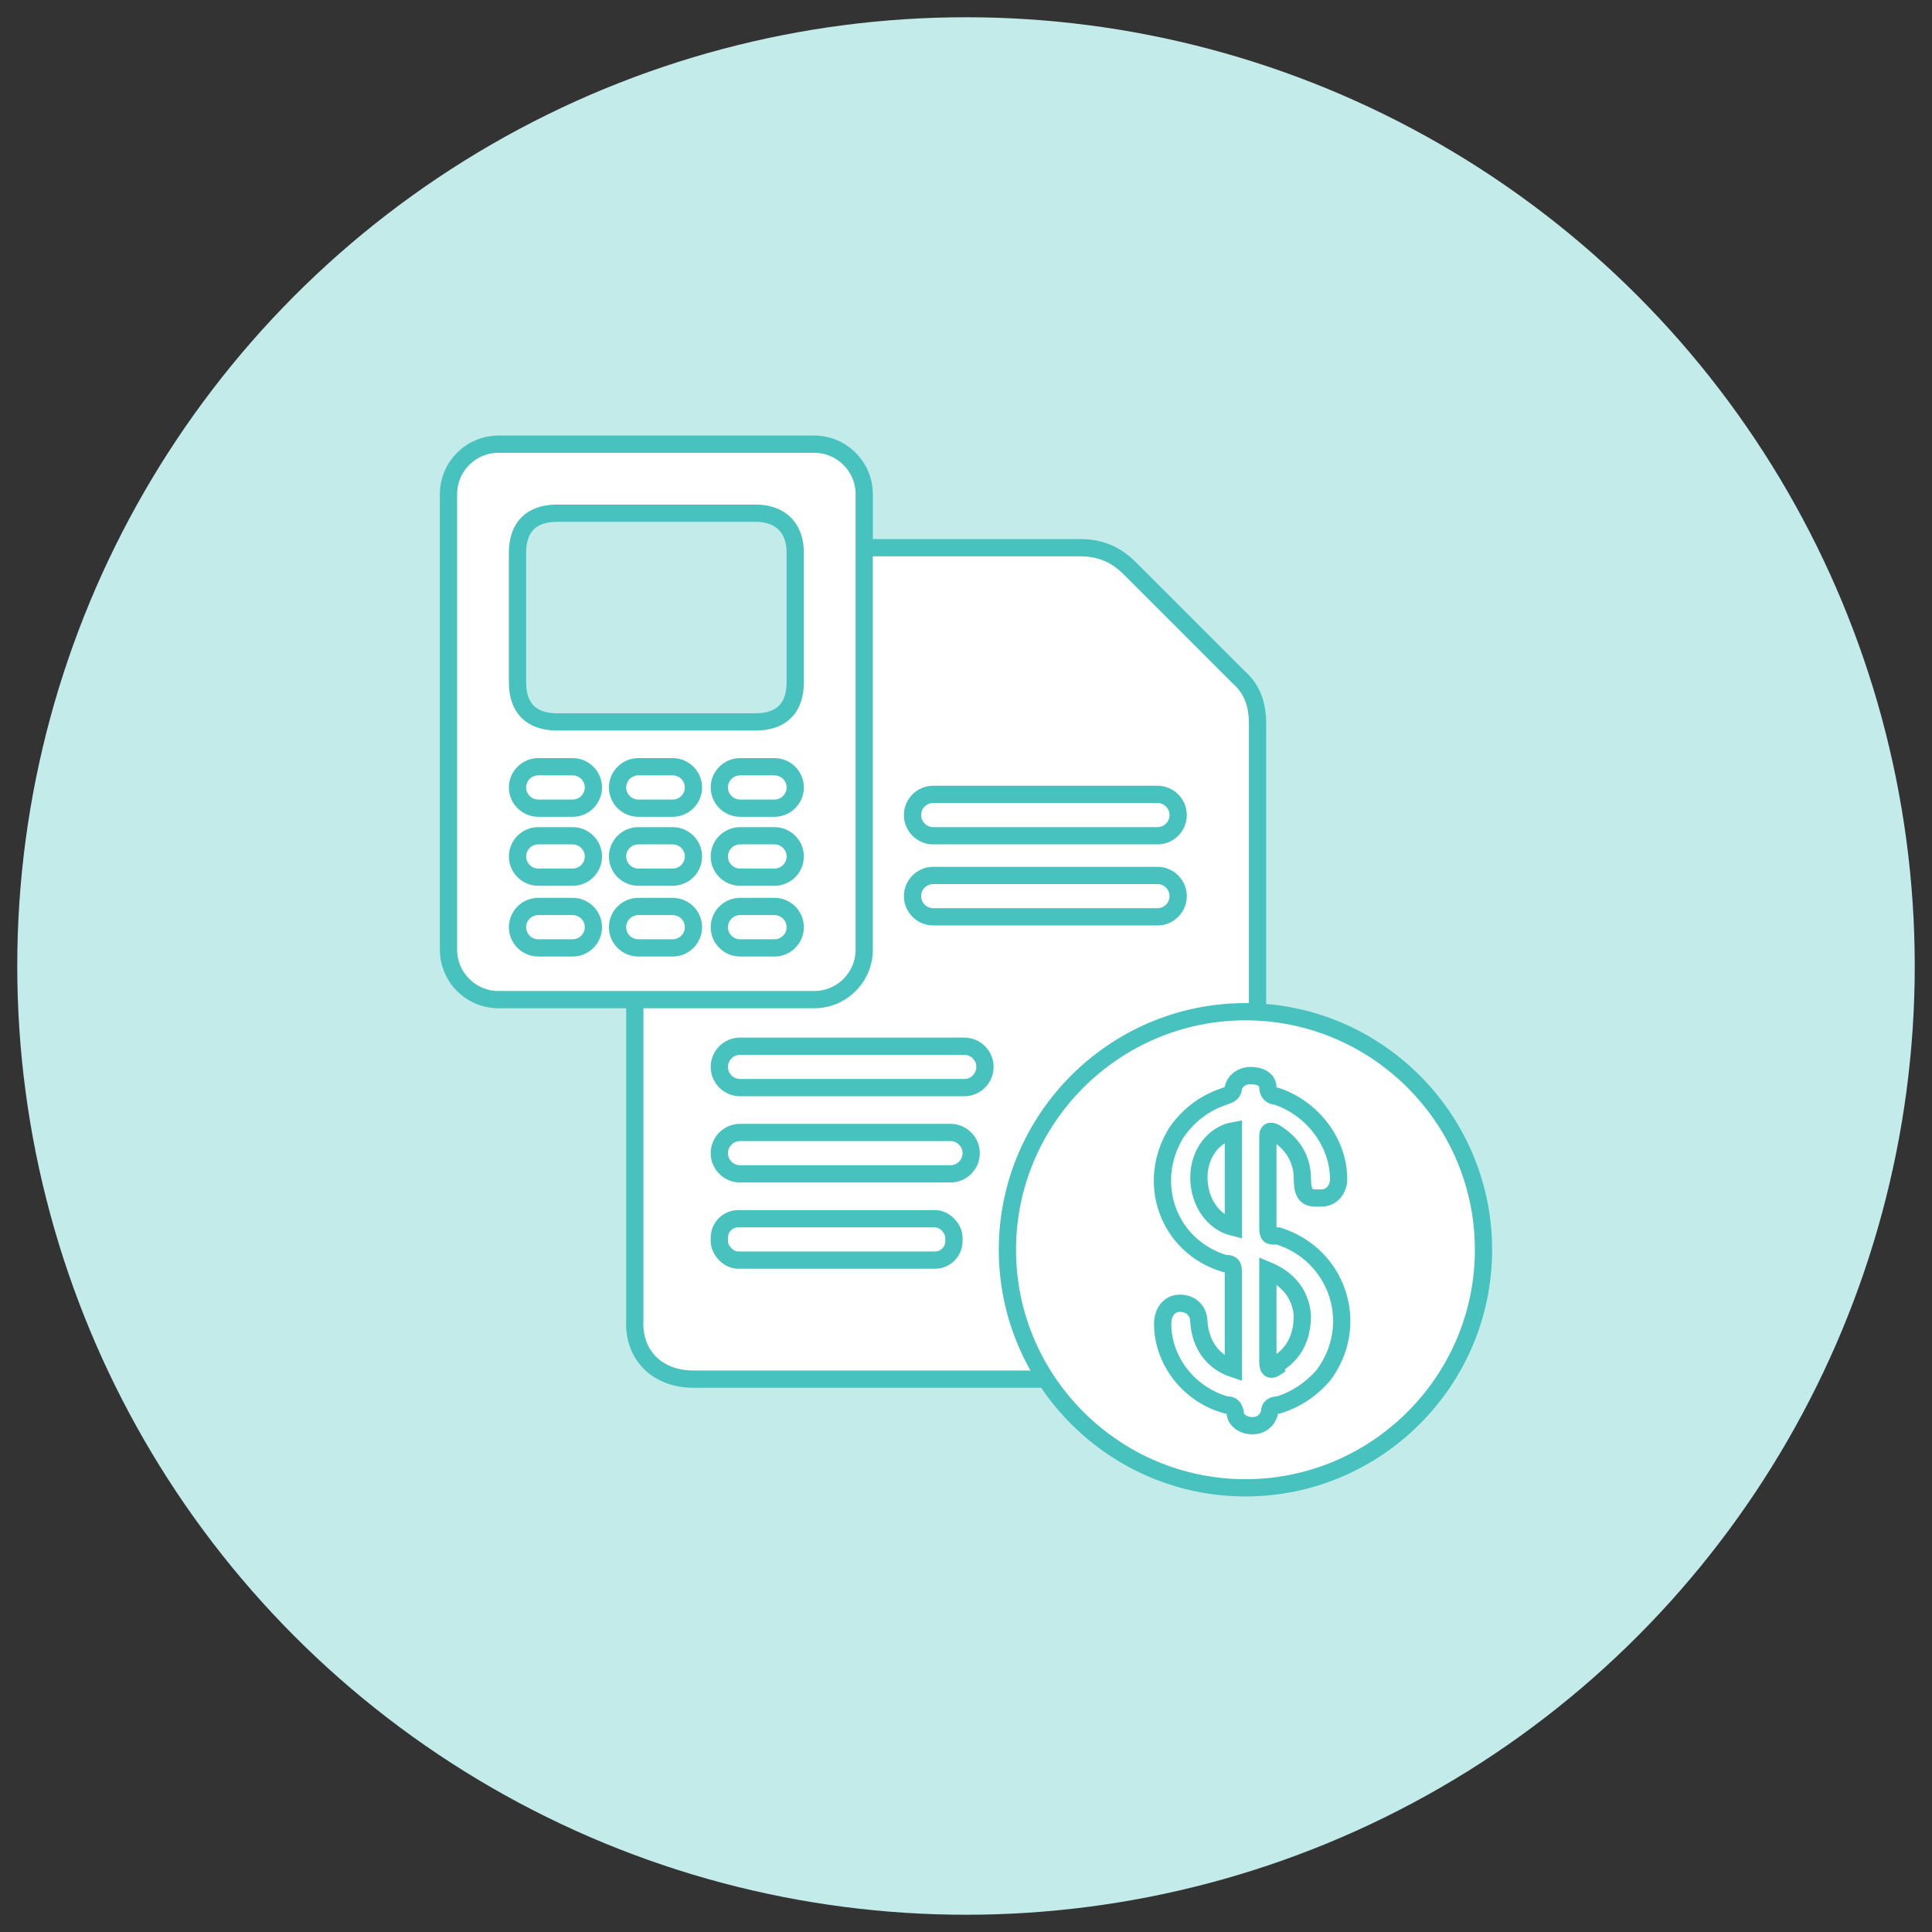 <svg xmlns="http://www.w3.org/2000/svg" id="Layer_1" viewBox="0 0 112 112"><rect x="0" y="0" width="112" height="112" fill="#333333" stroke="none"/><defs><style>.cls-1,.cls-2{fill:#c2ebe9;}.cls-1,.cls-3,.cls-4{stroke:#47c2be;stroke-miterlimit:10;}.cls-2,.cls-5{stroke-width:0px;}.cls-3,.cls-5{fill:#fff;}.cls-4{fill:none;}</style></defs><circle class="cls-2" cx="56" cy="56" r="55"></circle><path class="cls-5" d="M72.5,79.95h-32.3c-2.1,0-3.5-1.4-3.4-3.4v-40.1"></path><path class="cls-4" d="M72.5,79.95h-32.3c-2.1,0-3.5-1.4-3.4-3.4v-40.1"></path><path class="cls-5" d="M30.5,31.75h32.1c1.2,0,2.1.4,2.9,1.2,2.1,2.1,4.2,4.2,6.3,6.3.8.7,1.1,1.6,1.1,2.7v38"></path><path class="cls-4" d="M30.5,31.75h32.1c1.2,0,2.1.4,2.9,1.2,2.1,2.1,4.2,4.2,6.3,6.3.8.7,1.1,1.6,1.1,2.7v38"></path><path class="cls-3" d="M47.2,25.75h-18.3c-1.6,0-2.9,1.3-2.9,2.9v26.4c0,1.6,1.3,2.9,2.9,2.9h18.3c1.6,0,2.9-1.3,2.9-2.9v-26.4c0-1.6-1.3-2.9-2.9-2.9Z"></path><path class="cls-3" d="M72.2,86.25c7.6,0,13.8-6.2,13.8-13.8s-6.2-13.8-13.8-13.8-13.8,6.2-13.8,13.8,6.2,13.8,13.8,13.8Z"></path><path class="cls-1" d="M38,29.75h5.8c1.4,0,2.3.8,2.3,2.3v7.5c0,1.5-.8,2.3-2.3,2.3h-11.5c-1.5,0-2.3-.8-2.3-2.3v-7.5c0-1.5.8-2.3,2.3-2.3h5.8-.1Z"></path><path class="cls-4" d="M73.9,71.65c-.3,0-.4,0-.4-.5v-5.3c0-.27.13-.33.4-.2,1,.6,1.6,1.5,1.6,2.7s.5,1.1,1.1,1.1,1-.5,1-1.1c0-2.1-1.5-4.1-3.6-4.8-.3,0-.5-.2-.5-.5,0-.5-.5-.7-1-.7s-.9.3-1,.7c0,.3-.2.4-.5.5-1.2.4-2.1,1.1-2.8,2.1-1.8,2.9-.5,6.6,2.8,7.6.3,0,.5,0,.5.5v5.6c-1.2-.4-1.9-1.4-2-2.7,0-.7-.5-1.1-1.1-1.1s-1,.5-1,1.2c0,2.1,1.5,4.1,3.7,4.7.2,0,.4,0,.5.4,0,.5.5.8,1,.8s.9-.3,1-.8c0-.3.2-.4.5-.4,1-.3,1.9-.9,2.6-1.7,2.2-2.9.9-7-2.6-8.1h-.2ZM71.5,71.15c-1.2-.3-2-1.5-2-2.9s.9-2.5,2-2.7v5.6ZM74,79.25c-.3.2-.5.2-.5-.3v-5.3c1.2.5,1.9,1.4,2,2.6,0,1.3-.5,2.3-1.6,2.9h0l.1.1Z"></path><path class="cls-4" d="M54.1,46.05h13c.66,0,1.2.54,1.2,1.2h0c0,.66-.54,1.2-1.2,1.2h-13c-.66,0-1.2-.54-1.2-1.2h0c0-.66.54-1.2,1.2-1.2Z"></path><path class="cls-4" d="M31.2,44.45h2c.66,0,1.2.54,1.2,1.2h0c0,.66-.54,1.2-1.2,1.2h-2c-.66,0-1.2-.54-1.2-1.2h0c0-.66.54-1.2,1.2-1.2Z"></path><path class="cls-4" d="M37,44.45h2c.66,0,1.2.54,1.2,1.2h0c0,.66-.54,1.2-1.2,1.2h-2c-.66,0-1.2-.54-1.2-1.2h0c0-.66.54-1.2,1.2-1.2Z"></path><path class="cls-4" d="M42.9,44.45h2c.66,0,1.2.54,1.2,1.2h0c0,.66-.54,1.2-1.2,1.2h-2c-.66,0-1.2-.54-1.2-1.2h0c0-.66.54-1.2,1.2-1.2Z"></path><path class="cls-4" d="M31.2,48.45h2c.66,0,1.2.54,1.2,1.2h0c0,.66-.54,1.2-1.2,1.2h-2c-.66,0-1.2-.54-1.2-1.2h0c0-.66.54-1.2,1.2-1.2Z"></path><path class="cls-4" d="M37,48.45h2c.66,0,1.2.54,1.2,1.2h0c0,.66-.54,1.2-1.2,1.2h-2c-.66,0-1.2-.54-1.2-1.2h0c0-.66.54-1.2,1.2-1.2Z"></path><path class="cls-4" d="M42.9,48.45h2c.66,0,1.2.54,1.2,1.2h0c0,.66-.54,1.2-1.2,1.2h-2c-.66,0-1.2-.54-1.2-1.2h0c0-.66.54-1.2,1.2-1.2Z"></path><path class="cls-4" d="M31.2,52.55h2c.66,0,1.2.54,1.2,1.2h0c0,.66-.54,1.2-1.2,1.2h-2c-.66,0-1.2-.54-1.2-1.2h0c0-.66.54-1.2,1.2-1.2Z"></path><path class="cls-4" d="M37,52.55h2c.66,0,1.2.54,1.2,1.2h0c0,.66-.54,1.2-1.2,1.2h-2c-.66,0-1.2-.54-1.2-1.2h0c0-.66.54-1.2,1.2-1.2Z"></path><path class="cls-4" d="M42.9,52.55h2c.66,0,1.2.54,1.2,1.2h0c0,.66-.54,1.2-1.2,1.2h-2c-.66,0-1.2-.54-1.2-1.2h0c0-.66.54-1.2,1.2-1.2Z"></path><path class="cls-4" d="M54.1,50.75h13c.66,0,1.2.54,1.2,1.2h0c0,.66-.54,1.2-1.2,1.2h-13c-.66,0-1.2-.54-1.2-1.2h0c0-.66.54-1.2,1.2-1.2Z"></path><path class="cls-4" d="M42.9,60.65h13c.66,0,1.2.54,1.2,1.2h0c0,.66-.54,1.2-1.2,1.2h-13c-.66,0-1.2-.54-1.2-1.2h0c0-.66.54-1.2,1.2-1.2Z"></path><path class="cls-4" d="M42.9,65.65h12.2c.66,0,1.2.54,1.2,1.2h0c0,.66-.54,1.2-1.2,1.2h-12.2c-.66,0-1.2-.54-1.2-1.2h0c0-.66.54-1.2,1.2-1.2Z"></path><rect class="cls-4" x="41.7" y="70.65" width="13.6" height="2.4" rx="1.1" ry="1.1"></rect></svg>